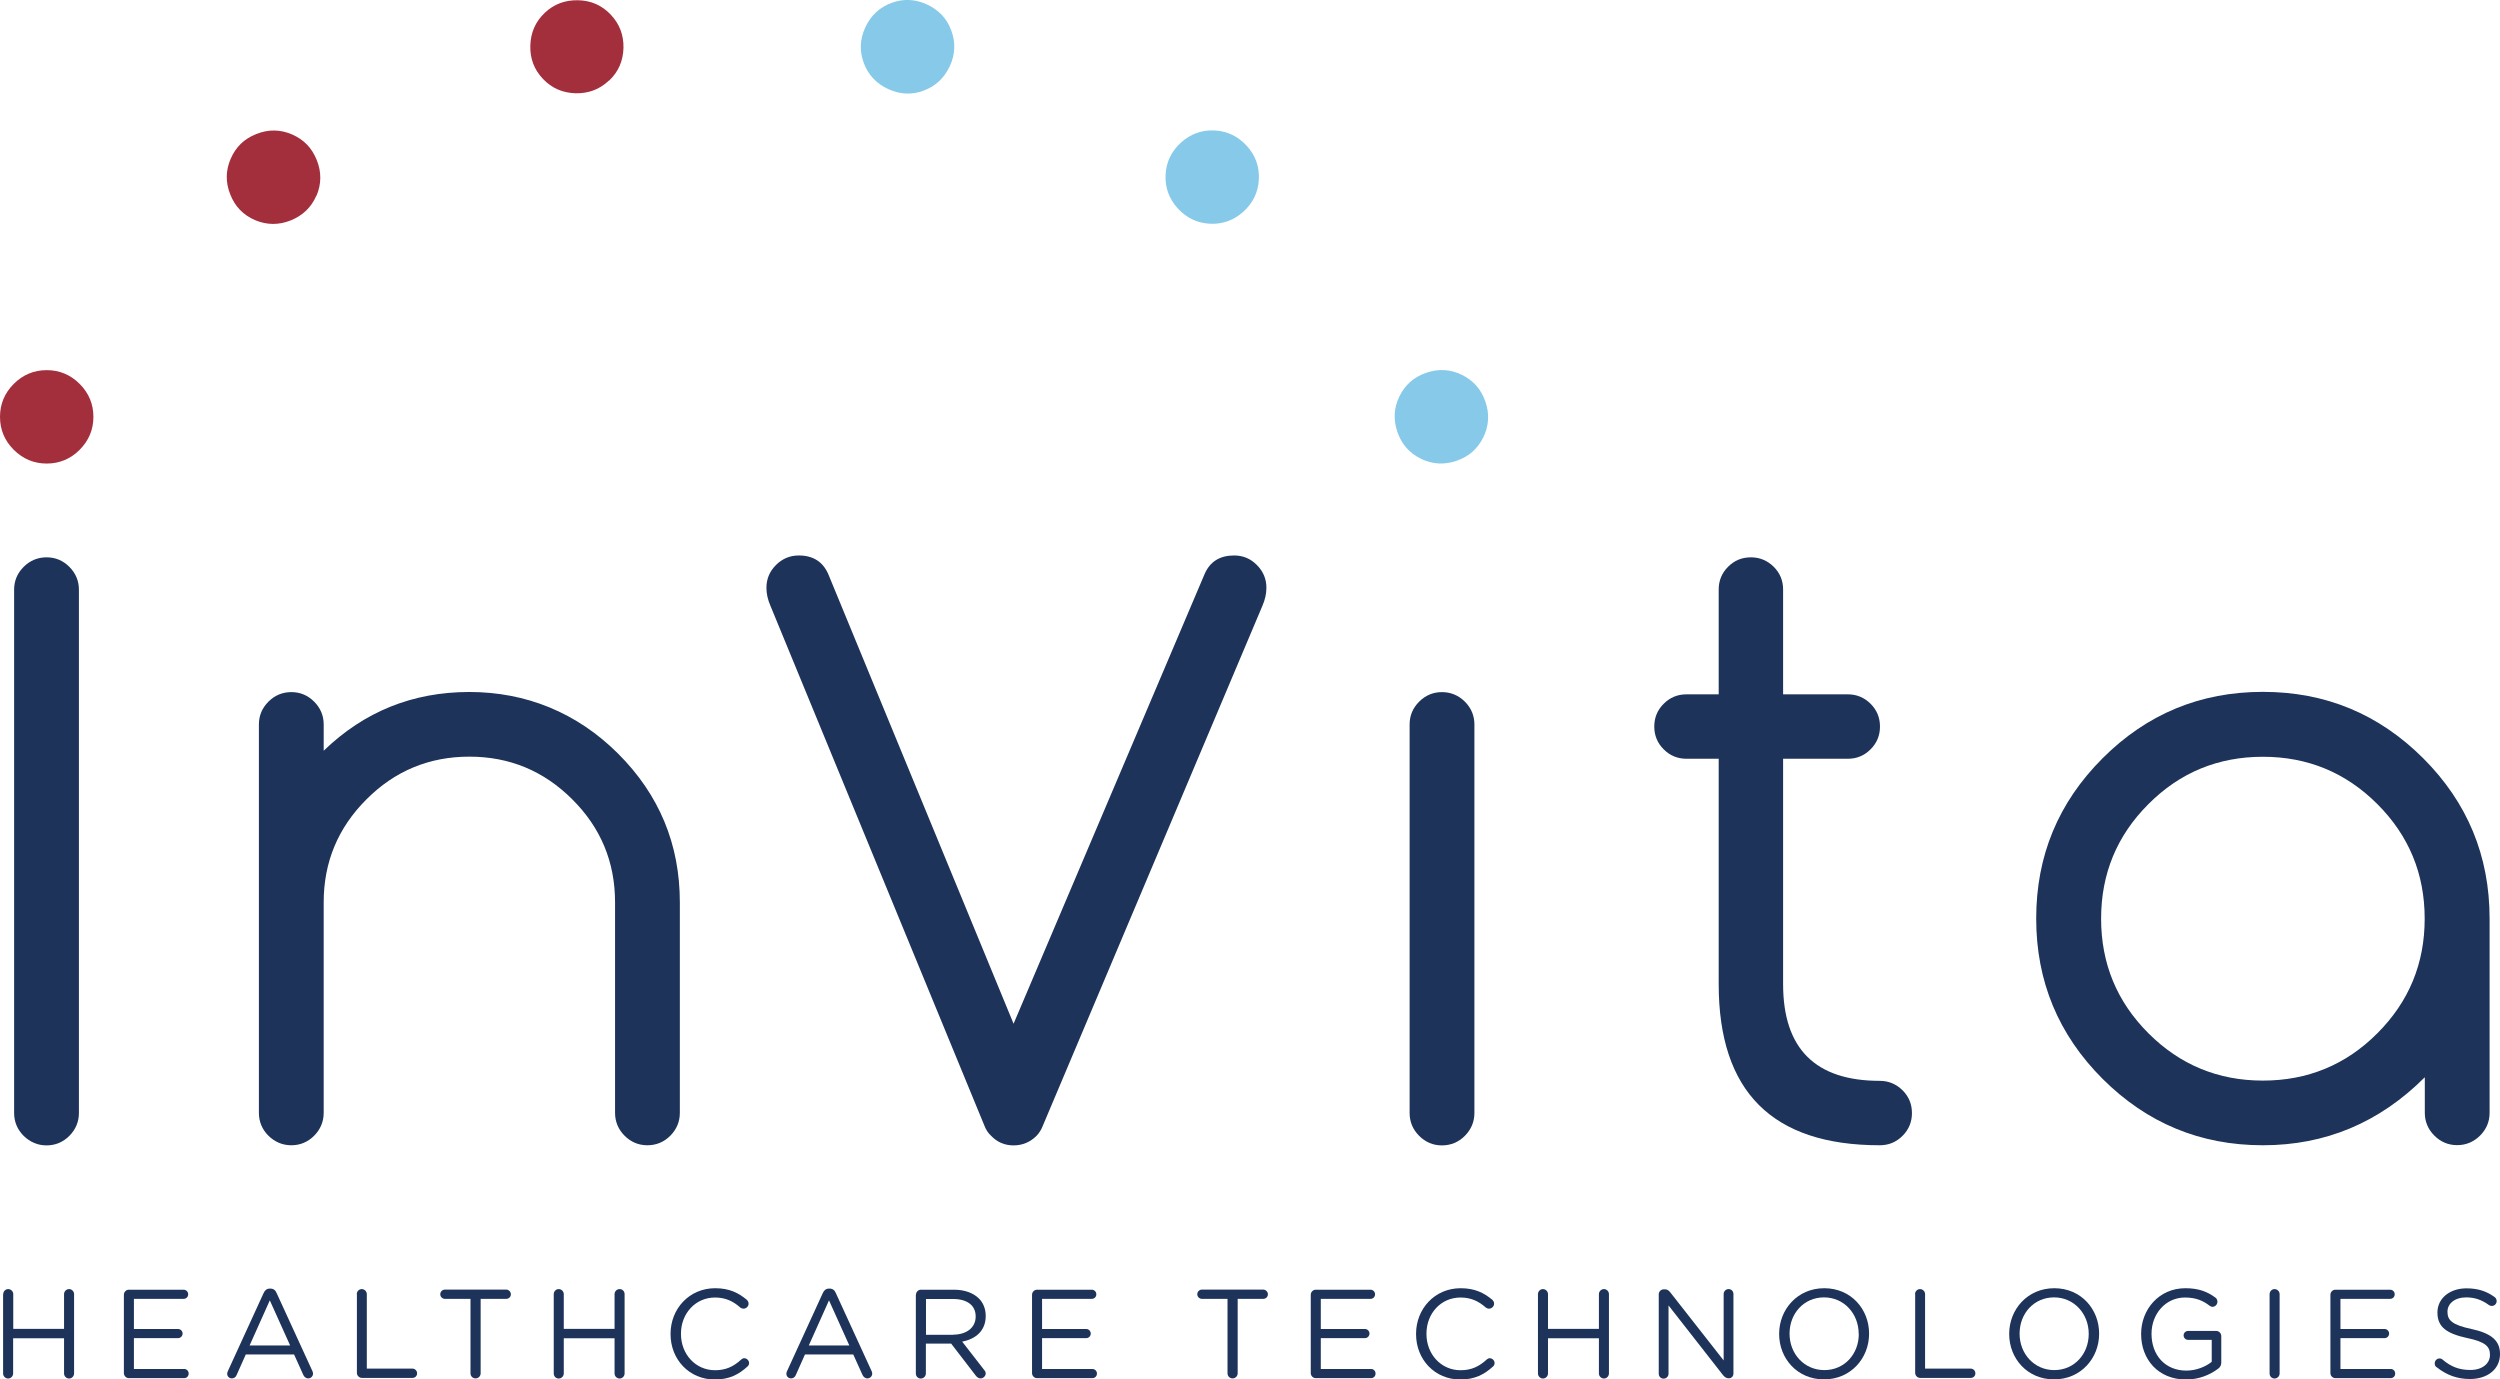 <?xml version="1.0" encoding="UTF-8"?><svg id="a" xmlns="http://www.w3.org/2000/svg" viewBox="0 0 201.81 111.35"><defs><style>.b{fill:#86c9e8;}.c{fill:#1d3359;}.d{fill:#a42f3c;}</style></defs><path class="d" d="M7.54,33.65c0,1.03-.37,1.91-1.11,2.66-.74,.74-1.63,1.11-2.66,1.11s-1.91-.37-2.66-1.11c-.74-.74-1.11-1.63-1.11-2.66s.37-1.92,1.11-2.66c.74-.74,1.63-1.11,2.66-1.11s1.92,.37,2.66,1.11c.74,.74,1.11,1.63,1.11,2.66"/><path class="d" d="M25.54,15.79c-.41,.95-1.1,1.61-2.07,2-.97,.39-1.93,.38-2.88-.02-.95-.41-1.62-1.1-2-2.07-.39-.97-.38-1.93,.03-2.88,.41-.95,1.09-1.62,2.07-2,.97-.39,1.93-.38,2.88,.03,.95,.41,1.61,1.09,2,2.07,.39,.97,.38,1.93-.02,2.88"/><path class="d" d="M49.16,6.5c-.75,.71-1.64,1.05-2.69,1.03-1.05-.03-1.93-.41-2.64-1.16-.71-.75-1.05-1.64-1.02-2.69,.03-1.05,.41-1.92,1.16-2.64C44.72,.33,45.61,0,46.66,.02s1.93,.41,2.64,1.16c.71,.75,1.05,1.64,1.03,2.69-.03,1.05-.41,1.93-1.16,2.64"/><path class="b" d="M74.58,7.31c-.96,.36-1.92,.32-2.88-.12-.95-.44-1.61-1.14-1.97-2.1-.36-.97-.32-1.92,.12-2.88,.44-.95,1.14-1.61,2.1-1.97,.96-.36,1.92-.32,2.88,.12,.95,.44,1.61,1.14,1.96,2.1,.36,.97,.32,1.93-.12,2.88-.44,.95-1.14,1.61-2.1,1.97"/><path class="b" d="M97.67,18.06c-1.03-.05-1.89-.47-2.6-1.24-.7-.78-1.03-1.68-.98-2.71,.05-1.03,.47-1.89,1.24-2.6,.78-.7,1.68-1.03,2.71-.98,1.03,.05,1.89,.47,2.6,1.24s1.03,1.68,.98,2.71c-.05,1.03-.47,1.89-1.24,2.6-.78,.7-1.68,1.03-2.71,.98"/><path class="b" d="M114.7,37.03c-.92-.45-1.56-1.17-1.9-2.17-.34-.99-.28-1.95,.17-2.87,.45-.92,1.17-1.56,2.17-1.9,.99-.34,1.95-.28,2.87,.17,.92,.45,1.56,1.17,1.9,2.17,.34,.99,.28,1.95-.17,2.87-.45,.92-1.17,1.56-2.17,1.9-.99,.34-1.95,.28-2.87-.17"/><path class="c" d="M1.14,47.6c0-.72,.26-1.33,.77-1.84,.51-.51,1.13-.77,1.85-.77s1.33,.26,1.84,.77c.51,.51,.77,1.13,.77,1.84v42.24c0,.72-.26,1.33-.77,1.85-.51,.51-1.13,.77-1.84,.77s-1.33-.26-1.85-.77c-.51-.51-.77-1.13-.77-1.85V47.6Z"/><path class="c" d="M20.9,58.48c0-.72,.26-1.33,.77-1.84,.51-.51,1.13-.77,1.85-.77s1.33,.26,1.84,.77c.51,.51,.77,1.13,.77,1.84v2.12c3.27-3.16,7.19-4.74,11.76-4.74s8.68,1.66,12.01,4.98c3.32,3.32,4.98,7.32,4.98,12v16.99c0,.72-.26,1.33-.77,1.85-.51,.51-1.13,.77-1.85,.77s-1.33-.26-1.84-.77c-.51-.51-.77-1.13-.77-1.85v-16.99c0-3.25-1.15-6.02-3.45-8.31-2.3-2.3-5.07-3.45-8.31-3.45s-6.02,1.15-8.31,3.45c-2.3,2.3-3.45,5.07-3.45,8.31v16.99c0,.72-.26,1.33-.77,1.85-.51,.51-1.13,.77-1.84,.77s-1.33-.26-1.85-.77c-.51-.51-.77-1.13-.77-1.85v-31.36Z"/><path class="c" d="M113.79,58.48c0-.72,.26-1.33,.77-1.84,.51-.51,1.13-.77,1.84-.77s1.34,.26,1.85,.77c.51,.51,.77,1.13,.77,1.84v31.36c0,.72-.26,1.33-.77,1.85-.51,.51-1.13,.77-1.85,.77s-1.33-.26-1.84-.77c-.51-.51-.77-1.13-.77-1.85v-31.36Z"/><path class="c" d="M195.74,86.96c-3.66,3.66-8.01,5.49-13.07,5.49s-9.36-1.79-12.94-5.36c-3.57-3.57-5.36-7.88-5.36-12.94s1.78-9.36,5.36-12.94c3.57-3.57,7.88-5.36,12.94-5.36s9.36,1.79,12.94,5.36c3.57,3.57,5.36,7.88,5.36,12.94v15.68c0,.72-.26,1.33-.77,1.84-.51,.51-1.13,.77-1.85,.77s-1.33-.26-1.84-.77c-.51-.51-.77-1.13-.77-1.84v-2.87Zm-13.07-25.87c-3.62,0-6.7,1.27-9.24,3.82-2.55,2.55-3.82,5.63-3.82,9.25s1.27,6.7,3.82,9.25c2.55,2.55,5.63,3.82,9.24,3.82s6.7-1.27,9.24-3.82c2.55-2.55,3.82-5.63,3.82-9.25s-1.27-6.7-3.82-9.25c-2.55-2.55-5.63-3.82-9.24-3.82"/><g><path class="c" d="M.26,104.47c0-.22,.18-.41,.4-.41,.22,0,.41,.18,.41,.41v2.8H5.17v-2.8c0-.22,.18-.41,.41-.41,.21,0,.4,.18,.4,.41v6.4c0,.22-.18,.41-.4,.41-.22,0-.41-.18-.41-.41v-2.84H1.06v2.84c0,.22-.18,.41-.41,.41-.21,0-.4-.18-.4-.41v-6.4Z"/><path class="c" d="M10,110.82v-6.3c0-.22,.18-.41,.4-.41h4.42c.2,0,.37,.16,.37,.37s-.16,.37-.37,.37h-4.01v2.43h3.56c.2,0,.37,.17,.37,.37,0,.2-.16,.37-.37,.37h-3.56v2.49h4.06c.2,0,.36,.16,.36,.37s-.16,.37-.36,.37h-4.47c-.21,0-.4-.18-.4-.41Z"/><path class="c" d="M18.39,110.69l2.89-6.31c.1-.22,.25-.36,.51-.36h.04c.24,0,.41,.13,.5,.36l2.89,6.3c.03,.07,.05,.14,.05,.2,0,.21-.17,.39-.39,.39-.19,0-.33-.13-.4-.29l-.74-1.64h-3.9l-.74,1.66c-.07,.17-.2,.27-.39,.27-.2,0-.37-.16-.37-.37,0-.06,.01-.13,.05-.21Zm5.03-2.08l-1.64-3.64-1.63,3.64h3.27Z"/><path class="c" d="M28.8,104.47c0-.22,.18-.41,.4-.41s.41,.18,.41,.41v6.01h3.69c.2,0,.37,.17,.37,.38s-.16,.37-.37,.37h-4.09c-.21,0-.4-.18-.4-.41v-6.35Z"/><path class="c" d="M37.98,104.85h-2.06c-.2,0-.38-.16-.38-.37s.17-.38,.38-.38h4.94c.2,0,.38,.17,.38,.38s-.17,.37-.38,.37h-2.06v6.01c0,.22-.18,.41-.41,.41s-.41-.18-.41-.41v-6.01Z"/><path class="c" d="M44.7,104.47c0-.22,.18-.41,.4-.41s.41,.18,.41,.41v2.8h4.1v-2.8c0-.22,.18-.41,.41-.41s.4,.18,.4,.41v6.4c0,.22-.18,.41-.4,.41s-.41-.18-.41-.41v-2.84h-4.1v2.84c0,.22-.18,.41-.41,.41s-.4-.18-.4-.41v-6.4Z"/><path class="c" d="M54.13,107.69v-.02c0-2.01,1.5-3.68,3.6-3.68,1.15,0,1.88,.38,2.54,.92,.08,.07,.16,.18,.16,.33,0,.21-.19,.4-.41,.4-.11,0-.2-.05-.26-.09-.55-.49-1.17-.81-2.04-.81-1.57,0-2.75,1.28-2.75,2.92v.02c0,1.65,1.19,2.93,2.75,2.93,.88,0,1.5-.3,2.11-.86,.06-.06,.15-.11,.25-.11,.2,0,.39,.18,.39,.39,0,.12-.06,.22-.13,.28-.7,.64-1.47,1.05-2.64,1.05-2.05,0-3.57-1.61-3.57-3.66Z"/><path class="c" d="M63.53,110.69l2.89-6.31c.1-.22,.25-.36,.51-.36h.04c.24,0,.41,.13,.5,.36l2.89,6.3c.03,.07,.05,.14,.05,.2,0,.21-.17,.39-.39,.39-.19,0-.33-.13-.4-.29l-.74-1.64h-3.9l-.74,1.66c-.07,.17-.2,.27-.39,.27-.2,0-.37-.16-.37-.37,0-.06,.01-.13,.05-.21Zm5.03-2.08l-1.64-3.64-1.63,3.64h3.27Z"/><path class="c" d="M73.94,104.52c0-.22,.18-.41,.4-.41h2.66c.87,0,1.57,.26,2.02,.71,.35,.34,.55,.84,.55,1.4v.02c0,1.17-.79,1.85-1.9,2.06l1.77,2.28c.08,.09,.13,.18,.13,.29,0,.21-.2,.4-.41,.4-.16,0-.28-.09-.38-.21l-2-2.6h-2.04v2.41c0,.22-.18,.41-.41,.41s-.4-.18-.4-.41v-6.35Zm2.99,3.22c1.07,0,1.83-.55,1.83-1.46v-.02c0-.87-.67-1.4-1.82-1.4h-2.19v2.89h2.18Z"/><path class="c" d="M83.31,110.82v-6.3c0-.22,.18-.41,.4-.41h4.42c.2,0,.37,.16,.37,.37s-.16,.37-.37,.37h-4.01v2.43h3.56c.2,0,.37,.17,.37,.37,0,.2-.16,.37-.37,.37h-3.56v2.49h4.06c.2,0,.37,.16,.37,.37s-.16,.37-.37,.37h-4.47c-.21,0-.4-.18-.4-.41Z"/><path class="c" d="M99.09,104.85h-2.06c-.2,0-.38-.16-.38-.37s.17-.38,.38-.38h4.94c.2,0,.38,.17,.38,.38s-.17,.37-.38,.37h-2.06v6.01c0,.22-.18,.41-.41,.41s-.41-.18-.41-.41v-6.01Z"/><path class="c" d="M105.81,110.82v-6.3c0-.22,.18-.41,.4-.41h4.42c.2,0,.37,.16,.37,.37s-.16,.37-.37,.37h-4.01v2.43h3.56c.2,0,.37,.17,.37,.37,0,.2-.16,.37-.37,.37h-3.56v2.49h4.06c.2,0,.36,.16,.36,.37s-.16,.37-.36,.37h-4.47c-.21,0-.4-.18-.4-.41Z"/><path class="c" d="M114.31,107.69v-.02c0-2.01,1.5-3.68,3.6-3.68,1.15,0,1.88,.38,2.54,.92,.08,.07,.16,.18,.16,.33,0,.21-.19,.4-.41,.4-.11,0-.2-.05-.26-.09-.55-.49-1.17-.81-2.04-.81-1.58,0-2.75,1.28-2.75,2.92v.02c0,1.65,1.19,2.93,2.75,2.93,.88,0,1.5-.3,2.11-.86,.06-.06,.15-.11,.25-.11,.2,0,.39,.18,.39,.39,0,.12-.06,.22-.13,.28-.7,.64-1.47,1.05-2.64,1.05-2.05,0-3.57-1.61-3.57-3.66Z"/><path class="c" d="M124.15,104.47c0-.22,.18-.41,.4-.41,.22,0,.41,.18,.41,.41v2.8h4.11v-2.8c0-.22,.18-.41,.41-.41,.21,0,.4,.18,.4,.41v6.4c0,.22-.18,.41-.4,.41-.22,0-.41-.18-.41-.41v-2.84h-4.11v2.84c0,.22-.18,.41-.41,.41-.21,0-.4-.18-.4-.41v-6.4Z"/><path class="c" d="M133.9,104.48c0-.21,.18-.4,.4-.4h.11c.18,0,.29,.09,.41,.23l4.32,5.51v-5.36c0-.21,.17-.4,.4-.4s.39,.18,.39,.4v6.42c0,.21-.15,.38-.37,.38h-.04c-.17,0-.29-.1-.42-.24l-4.41-5.64v5.51c0,.21-.17,.4-.4,.4s-.39-.18-.39-.4v-6.4Z"/><path class="c" d="M143.62,107.69v-.02c0-1.96,1.47-3.68,3.64-3.68s3.62,1.7,3.62,3.66v.02c0,1.96-1.47,3.68-3.64,3.68s-3.62-1.7-3.62-3.66Zm6.42,0v-.02c0-1.62-1.18-2.94-2.8-2.94s-2.78,1.3-2.78,2.92v.02c0,1.61,1.18,2.93,2.81,2.93s2.78-1.3,2.78-2.92Z"/><path class="c" d="M154.59,104.47c0-.22,.18-.41,.4-.41s.41,.18,.41,.41v6.01h3.69c.2,0,.37,.17,.37,.38s-.16,.37-.37,.37h-4.09c-.21,0-.4-.18-.4-.41v-6.35Z"/><path class="c" d="M162.19,107.69v-.02c0-1.96,1.47-3.68,3.64-3.68s3.62,1.7,3.62,3.66v.02c0,1.96-1.47,3.68-3.64,3.68s-3.62-1.7-3.62-3.66Zm6.42,0v-.02c0-1.62-1.18-2.94-2.8-2.94s-2.78,1.3-2.78,2.92v.02c0,1.61,1.18,2.93,2.8,2.93s2.78-1.3,2.78-2.92Z"/><path class="c" d="M172.84,107.69v-.02c0-1.95,1.43-3.68,3.57-3.68,1.08,0,1.78,.28,2.43,.76,.09,.07,.16,.18,.16,.33,0,.22-.18,.41-.4,.41-.09,0-.17-.04-.25-.1-.51-.39-1.08-.65-1.97-.65-1.57,0-2.7,1.33-2.7,2.92v.02c0,1.7,1.09,2.96,2.81,2.96,.81,0,1.57-.32,2.05-.71v-1.77h-1.91c-.19,0-.36-.16-.36-.36s.16-.36,.36-.36h2.28c.21,0,.4,.18,.4,.41v2.16c0,.19-.09,.37-.27,.49-.65,.48-1.52,.86-2.58,.86-2.24,0-3.62-1.63-3.62-3.66Z"/><path class="c" d="M183.21,104.47c0-.22,.18-.41,.4-.41s.41,.18,.41,.41v6.4c0,.22-.18,.41-.41,.41s-.4-.18-.4-.41v-6.4Z"/><path class="c" d="M188.12,110.82v-6.3c0-.22,.18-.41,.4-.41h4.42c.2,0,.37,.16,.37,.37s-.16,.37-.37,.37h-4.01v2.43h3.56c.2,0,.37,.17,.37,.37,0,.2-.16,.37-.37,.37h-3.56v2.49h4.06c.2,0,.36,.16,.36,.37s-.16,.37-.36,.37h-4.47c-.21,0-.4-.18-.4-.41Z"/><path class="c" d="M196.69,110.37c-.09-.06-.15-.17-.15-.31,0-.22,.17-.4,.39-.4,.1,0,.19,.04,.24,.09,.67,.57,1.34,.84,2.25,.84,.95,0,1.58-.51,1.58-1.21v-.02c0-.66-.36-1.04-1.85-1.35-1.64-.36-2.39-.88-2.39-2.05v-.02c0-1.12,.98-1.94,2.34-1.94,.93,0,1.62,.23,2.27,.7,.08,.06,.17,.17,.17,.33,0,.21-.17,.39-.39,.39-.09,0-.16-.02-.23-.07-.6-.44-1.18-.62-1.84-.62-.93,0-1.51,.51-1.51,1.15v.02c0,.67,.37,1.05,1.93,1.38,1.58,.34,2.31,.92,2.31,2.01v.02c0,1.22-1.01,2.01-2.43,2.01-1.04,0-1.9-.33-2.69-.96Z"/></g><path class="c" d="M151.74,87.25c.72,0,1.33,.26,1.84,.76,.51,.51,.76,1.12,.76,1.84s-.25,1.33-.76,1.84c-.51,.51-1.12,.76-1.84,.76-8.67,0-13-4.33-13-13v-18.2h-2.6c-.72,0-1.33-.25-1.84-.76-.51-.51-.76-1.12-.76-1.84s.25-1.33,.76-1.84c.51-.51,1.12-.76,1.84-.76h2.6v-8.46c0-.72,.25-1.33,.76-1.84,.51-.51,1.12-.76,1.84-.76s1.33,.26,1.84,.76c.51,.51,.76,1.12,.76,1.84v8.46h5.23c.71,0,1.33,.26,1.83,.76,.51,.51,.76,1.12,.76,1.84s-.25,1.33-.76,1.84c-.51,.51-1.12,.76-1.83,.76h-5.23v18.2c0,5.2,2.6,7.8,7.8,7.8"/><path class="c" d="M83.68,91.68c-.52,.52-1.14,.78-1.86,.78s-1.33-.26-1.82-.78c-.24-.22-.42-.5-.55-.85l-17.25-41.91c-.22-.5-.33-.99-.33-1.47,0-.72,.26-1.33,.77-1.84,.51-.51,1.13-.77,1.84-.77,1.15,0,1.94,.5,2.38,1.5l14.96,36.3,15.42-36.3c.43-1,1.23-1.5,2.38-1.5,.72,0,1.33,.25,1.84,.77,.51,.51,.77,1.12,.77,1.84,0,.48-.11,.97-.33,1.47l-17.7,41.91c-.13,.35-.31,.63-.52,.85"/></svg>